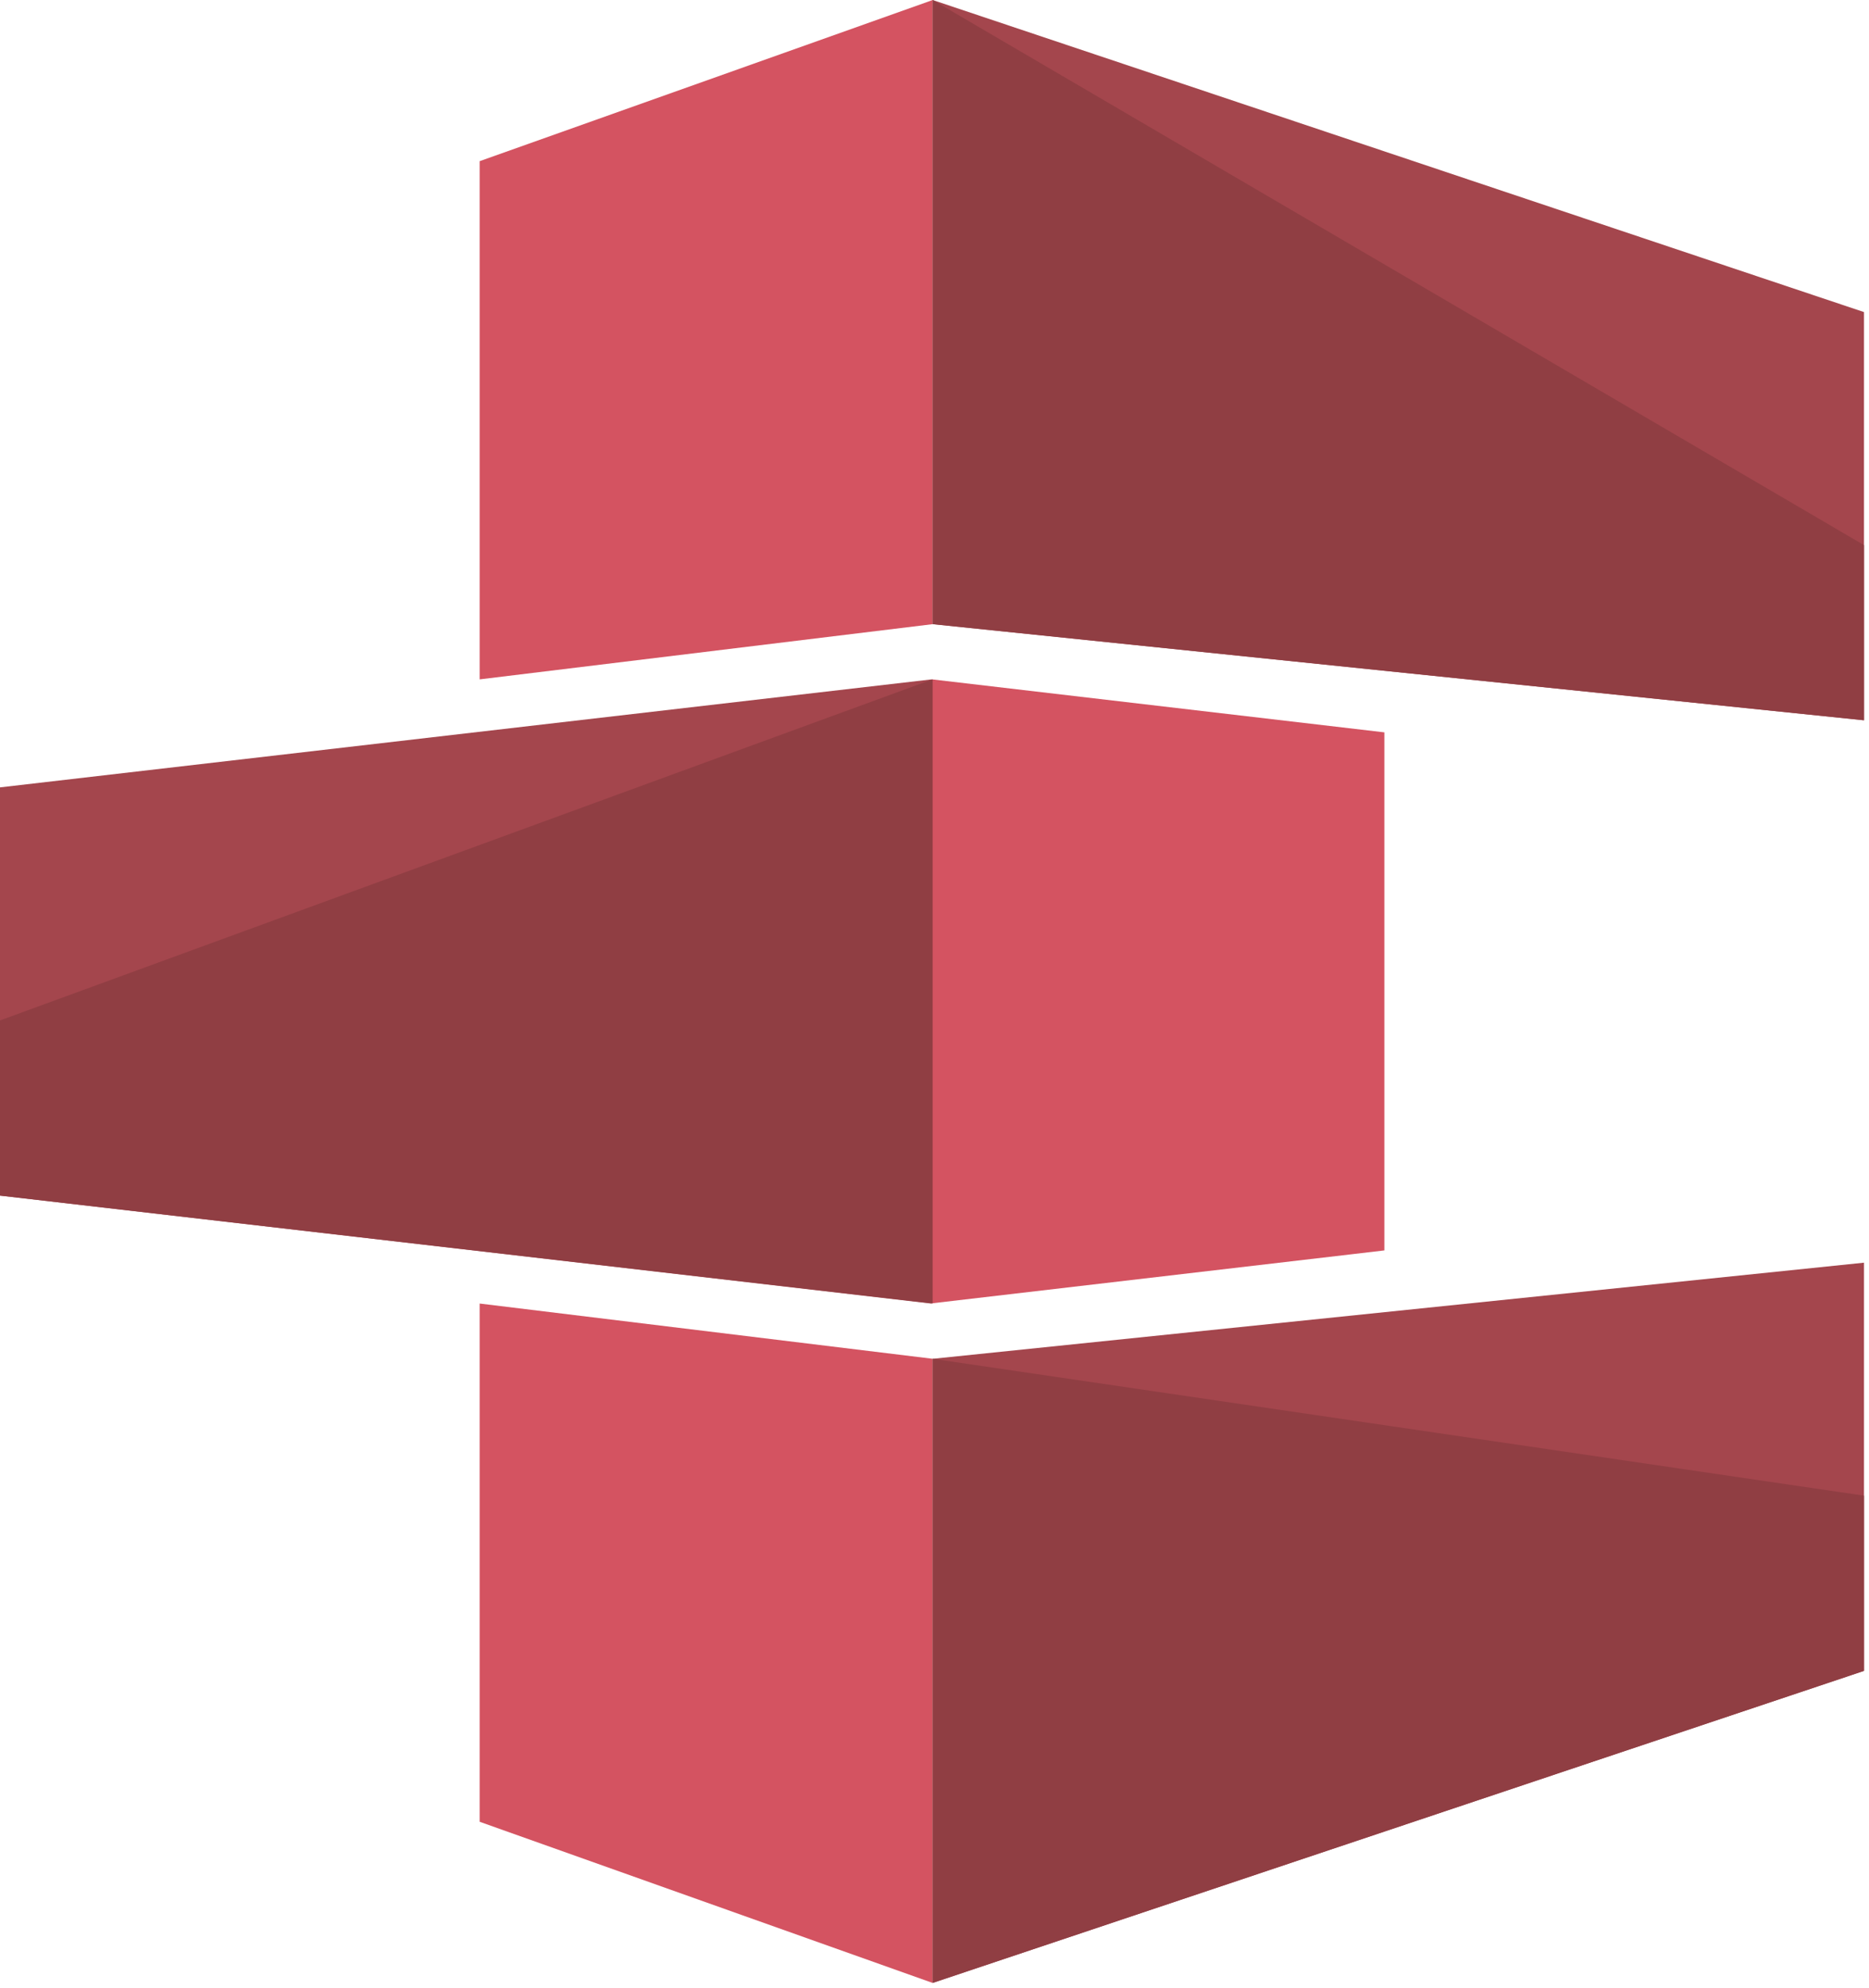 <svg width="252" height="268" viewBox="0 0 252 268" fill="none" xmlns="http://www.w3.org/2000/svg">
<path d="M186.654 98.738V168.584L182.375 169.087L125.739 175.707L125.565 175.736V91.585L125.739 91.614H125.831L186.654 98.738Z" fill="#D45361"/>
<path d="M0 161.193L125.576 175.751V91.599L0 106.156V161.193Z" fill="#A4464D"/>
<path d="M125.749 183.194L64.671 175.746V245.616L125.749 267.346V183.194Z" fill="#D45361"/>
<path d="M251.325 225.269L125.75 267.34V183.198L251.325 170.237V225.269Z" fill="#A4464D"/>
<path d="M125.749 0.005L64.671 21.73V91.595L125.749 84.152V0.005Z" fill="#D45361"/>
<path d="M251.325 97.113L125.75 84.147V0L251.325 42.076V97.113Z" fill="#A4464D"/>
<path d="M125.75 0L251.325 73.492V97.108L125.75 84.151V0Z" fill="#903E43"/>
<path d="M125.75 91.585L0 137.578V161.194L125.75 175.736V91.585Z" fill="#903E43"/>
<path d="M125.75 267.345L251.325 225.274V201.649L125.75 183.194V267.345Z" fill="#903E43"/>
</svg>
